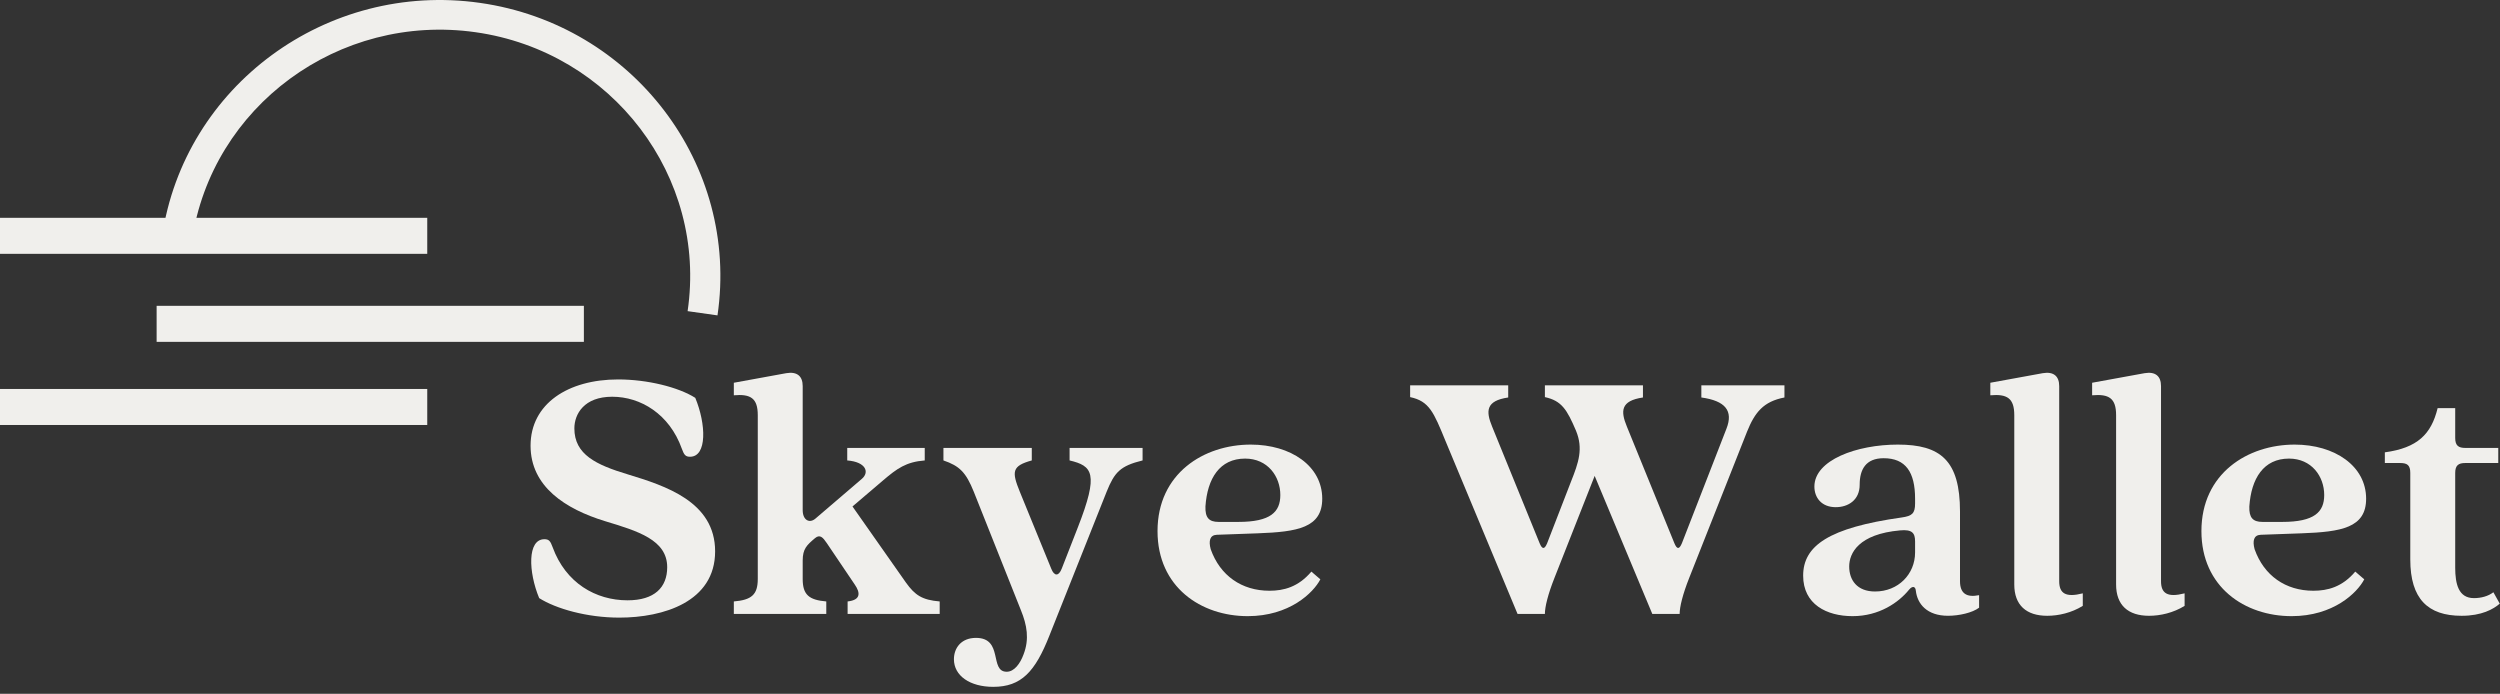 <svg width="209" height="58" viewBox="0 0 209 58" fill="none" xmlns="http://www.w3.org/2000/svg">
<rect x="0" y="0" width="209" height="58" fill="#333333" stroke="none"/>
<path d="M22.978 18.209H0V21.22H35.718V18.209H22.978Z" fill="#F0EFEC"/>
<path d="M36.072 25.567H13.094V28.579H48.812V25.567H36.072Z" fill="#F0EFEC"/>
<path d="M59.982 26.366L57.484 26.012C59.134 14.776 51.18 4.315 39.756 2.693C28.33 1.071 17.694 8.893 16.045 20.13L13.549 19.776C15.396 7.186 27.314 -1.579 40.115 0.239C52.917 2.055 61.829 13.776 59.982 26.366Z" fill="#F0EFEC"/>
<path d="M22.978 32.518H0V35.529H35.718V32.518H22.978Z" fill="#F0EFEC"/>
<path d="M51.772 51.633C55.465 51.633 59.784 50.31 59.784 46.093C59.784 41.939 55.621 40.615 52.492 39.66C49.833 38.86 48.017 37.999 48.017 35.813C48.017 34.614 48.831 33.167 51.178 33.167C53.556 33.167 55.966 34.614 56.999 37.507C57.186 38.029 57.311 38.184 57.687 38.184C59.127 38.184 59.033 35.445 58.125 33.26C56.717 32.367 54.119 31.721 51.679 31.721C47.486 31.721 44.355 33.752 44.355 37.26C44.355 40.677 47.266 42.554 50.584 43.57C53.337 44.401 55.778 45.14 55.778 47.417C55.778 49.11 54.714 50.186 52.461 50.186C49.802 50.186 47.297 48.741 46.203 45.755C46.015 45.232 45.889 45.078 45.514 45.078C44.074 45.078 44.168 47.817 45.075 50.002C46.484 50.894 49.082 51.633 51.772 51.633Z" fill="#F0EFEC"/>
<path d="M75.742 48.711L71.268 42.34L73.833 40.154C74.991 39.17 75.742 38.616 77.308 38.493V37.447H70.829V38.493C72.394 38.616 72.706 39.477 72.05 40.032L68.17 43.355C67.669 43.786 67.105 43.479 67.105 42.647V32.276C67.105 31.445 66.636 31.045 65.728 31.198L61.348 31.998V33.046C62.755 32.923 63.35 33.291 63.35 34.707V48.403C63.35 49.727 62.819 50.157 61.348 50.281V51.327H69.077V50.281C67.637 50.157 67.105 49.727 67.105 48.403V46.864C67.105 45.88 67.45 45.571 68.138 44.987C68.545 44.648 68.795 44.925 69.108 45.387L71.455 48.865C71.924 49.542 71.988 50.157 70.86 50.281V51.327H78.558V50.281C77.088 50.157 76.493 49.757 75.742 48.711Z" fill="#F0EFEC"/>
<path d="M83.034 57.42C85.381 57.42 86.538 56.158 87.728 53.142L92.515 41.108C93.173 39.477 93.642 38.954 95.52 38.492V37.446H89.417V38.492C91.327 38.954 91.889 39.538 90.106 44.093L88.76 47.541C88.51 48.187 88.135 48.187 87.884 47.541L85.256 41.108C84.567 39.415 84.598 38.954 86.257 38.492V37.446H78.871V38.492C80.217 38.954 80.749 39.477 81.407 41.108L85.35 51.019C85.851 52.249 86.069 53.419 85.568 54.712C85.287 55.482 84.786 56.158 84.16 56.158C82.689 56.158 83.91 53.327 81.594 53.327C80.342 53.327 79.748 54.189 79.748 55.112C79.748 56.497 81.093 57.42 83.034 57.42Z" fill="#F0EFEC"/>
<path d="M106.126 49.386C103.81 49.386 101.996 48.125 101.213 45.909C101.026 45.201 101.151 44.739 101.715 44.708L105.156 44.585C108.474 44.462 110.539 44.123 110.539 41.692C110.539 38.954 107.911 37.168 104.561 37.168C100.65 37.168 96.769 39.568 96.769 44.401C96.769 49.079 100.4 51.51 104.311 51.51C107.786 51.51 109.788 49.572 110.382 48.432L109.631 47.786C108.537 49.079 107.316 49.386 106.126 49.386ZM104.093 38.338C105.97 38.338 107.035 39.815 107.035 41.385C107.035 42.801 106.221 43.632 103.529 43.632H101.871C101.057 43.632 100.744 43.262 100.775 42.339C100.932 40 101.965 38.338 104.093 38.338Z" fill="#F0EFEC"/>
<path d="M126.868 51.326H129.153C129.153 50.741 129.403 49.695 129.966 48.279L133.314 39.785L138.133 51.326H140.418C140.418 50.741 140.669 49.695 141.231 48.279L146.051 36.092C146.708 34.461 147.427 33.567 149.18 33.229V32.214H142.233V33.229C144.235 33.506 144.924 34.337 144.329 35.845L140.606 45.417C140.386 45.94 140.199 45.94 139.98 45.417L136.006 35.66C135.474 34.367 135.474 33.506 137.351 33.229V32.214H129.153V33.198C130.56 33.506 130.999 34.244 131.75 35.999C132.376 37.508 131.968 38.676 131.342 40.246L129.34 45.417C129.121 45.94 128.933 45.94 128.714 45.417L124.74 35.66C124.208 34.367 124.208 33.506 126.086 33.229V32.214H117.887V33.198C119.483 33.536 119.858 34.461 120.828 36.83L126.868 51.326Z" fill="#F0EFEC"/>
<path d="M154.876 51.51C157.098 51.51 158.725 50.372 159.601 49.294C159.882 48.956 160.133 49.017 160.164 49.386C160.289 50.495 161.103 51.479 162.855 51.479C163.762 51.479 164.889 51.233 165.452 50.802V49.756C164.388 49.971 163.856 49.602 163.856 48.586V42.77C163.856 38.492 162.229 37.168 158.662 37.168C155.219 37.168 151.683 38.461 151.683 40.677C151.683 41.6 152.278 42.4 153.467 42.4C154.499 42.4 155.469 41.815 155.469 40.523C155.469 39.261 155.97 38.307 157.473 38.307C159.318 38.307 160.101 39.476 160.101 41.692V42.093C160.101 42.924 159.851 43.139 158.975 43.262C152.872 44.123 150.744 45.631 150.744 48.125C150.744 50.526 152.716 51.51 154.876 51.51ZM156.753 49.449C155.251 49.449 154.593 48.494 154.593 47.356C154.593 46.247 155.376 44.647 158.85 44.34C159.851 44.247 160.101 44.555 160.101 45.263V46.186C160.101 48.002 158.693 49.449 156.753 49.449Z" fill="#F0EFEC"/>
<path d="M171.148 51.48C172.087 51.48 173.181 51.235 174.121 50.65V49.604C172.682 49.972 172.149 49.604 172.149 48.587V32.276C172.149 31.445 171.679 31.045 170.772 31.198L166.391 31.998V33.046C167.799 32.923 168.394 33.291 168.394 34.707V48.865C168.394 50.588 169.395 51.48 171.148 51.48Z" fill="#F0EFEC"/>
<path d="M179.66 51.48C180.598 51.48 181.693 51.235 182.633 50.65V49.604C181.193 49.972 180.661 49.604 180.661 48.587V32.276C180.661 31.445 180.191 31.045 179.284 31.198L174.902 31.998V33.046C176.311 32.923 176.906 33.291 176.906 34.707V48.865C176.906 50.588 177.907 51.48 179.66 51.48Z" fill="#F0EFEC"/>
<path d="M193.396 49.386C191.08 49.386 189.265 48.125 188.483 45.909C188.296 45.201 188.42 44.739 188.984 44.708L192.426 44.585C195.744 44.462 197.808 44.123 197.808 41.692C197.808 38.954 195.18 37.168 191.831 37.168C187.919 37.168 184.039 39.568 184.039 44.401C184.039 49.079 187.669 51.51 191.581 51.51C195.055 51.51 197.057 49.572 197.652 48.432L196.901 47.786C195.806 49.079 194.585 49.386 193.396 49.386ZM191.362 38.338C193.239 38.338 194.304 39.815 194.304 41.385C194.304 42.801 193.49 43.632 190.799 43.632H189.14C188.327 43.632 188.013 43.262 188.044 42.339C188.202 40 189.234 38.338 191.362 38.338Z" fill="#F0EFEC"/>
<path d="M205.788 51.48C207.477 51.48 208.447 50.926 208.979 50.465L208.447 49.511C208.01 49.849 207.415 50.003 206.82 50.003C205.538 50.003 205.255 48.834 205.255 47.449V39.539C205.255 38.892 205.538 38.708 206.1 38.708H208.855V37.447H206.1C205.538 37.447 205.255 37.261 205.255 36.615V34.122H203.785C203.253 36.307 202.095 37.447 199.373 37.815V38.708H200.655C201.25 38.708 201.5 38.892 201.5 39.539V46.772C201.5 50.064 202.971 51.48 205.788 51.48Z" fill="#F0EFEC"/>
</svg>
